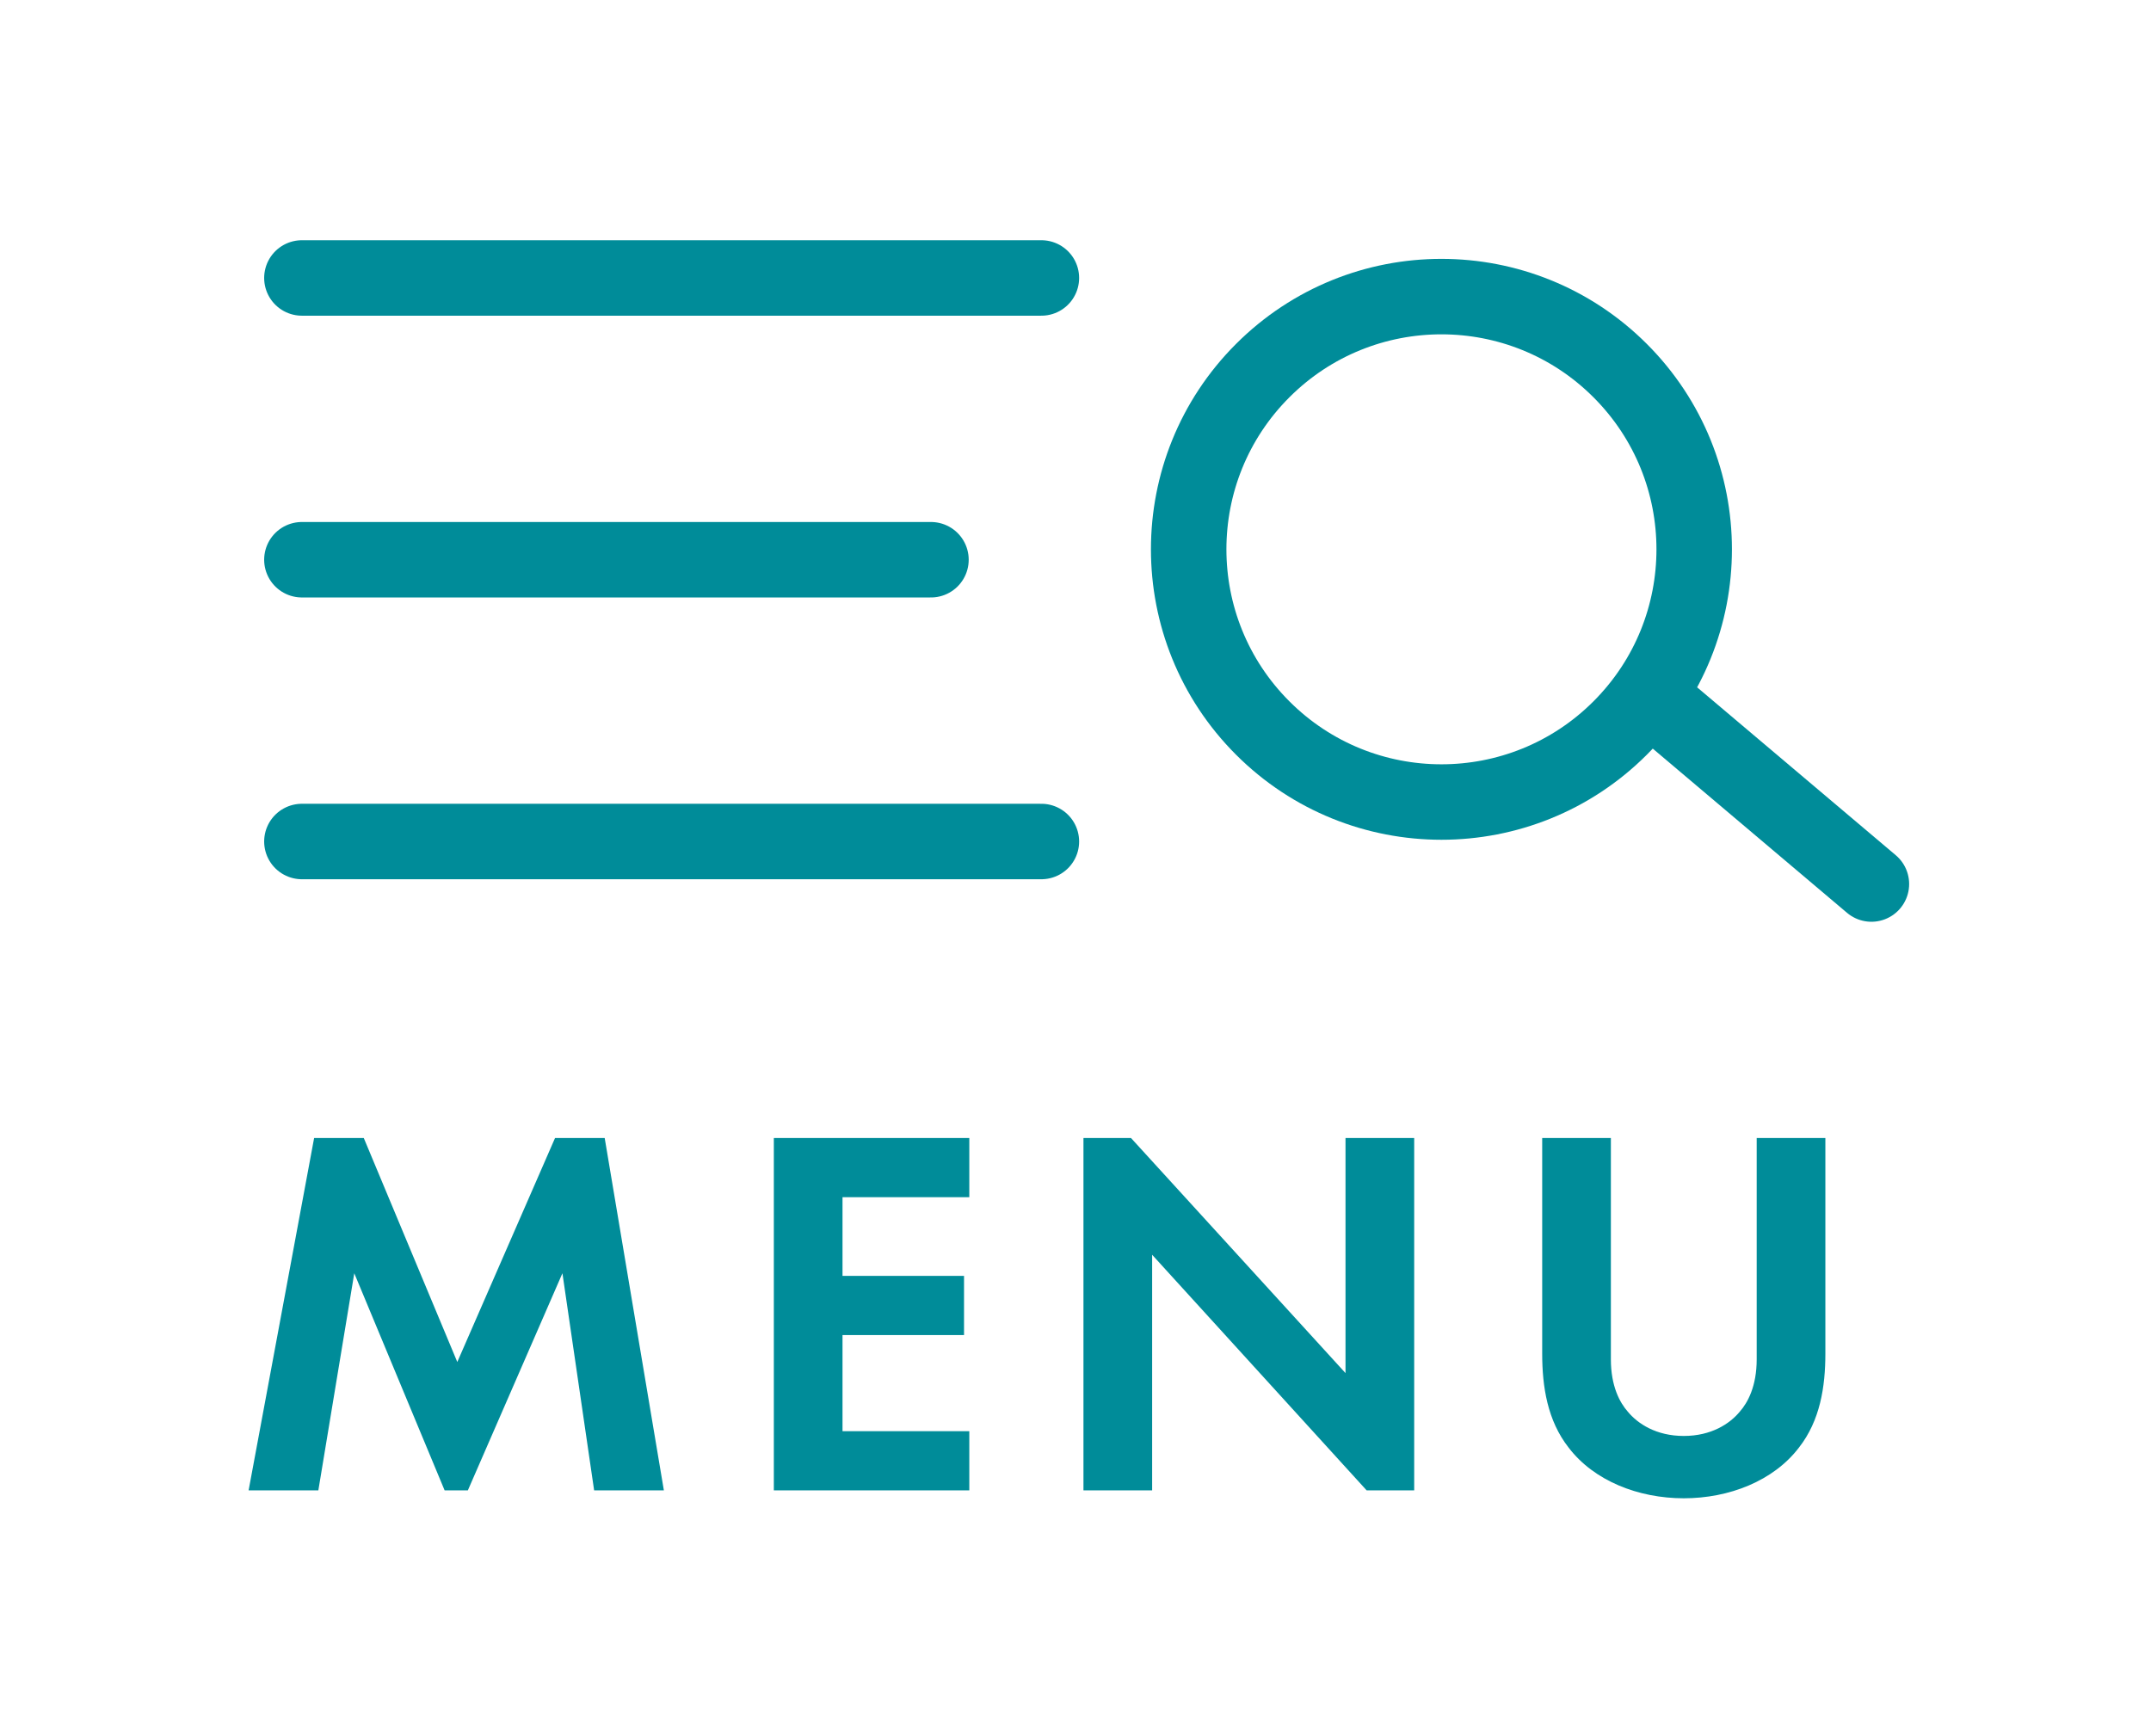 <svg width="57" height="46" viewBox="0 0 57 46" fill="none" xmlns="http://www.w3.org/2000/svg">
<g filter="url(#filter0_d_101_1003)">
<circle cx="38.197" cy="12.559" r="6.698" transform="rotate(-45 38.197 12.559)" stroke="#008C99" stroke-width="2" stroke-linecap="round"/>
<line x1="49.591" y1="21.43" x2="44.369" y2="17.015" stroke="#008C99" stroke-width="2" stroke-linecap="round"/>
<line x1="8" y1="5.367" x2="27.596" y2="5.367" stroke="#008C99" stroke-width="2" stroke-linecap="round"/>
<line x1="8" y1="12.835" x2="24.67" y2="12.835" stroke="#008C99" stroke-width="2" stroke-linecap="round"/>
<line x1="8" y1="20.303" x2="27.596" y2="20.303" stroke="#008C99" stroke-width="2" stroke-linecap="round"/>
<path d="M6.588 37.5L8.324 28.162H9.64L12.118 34.098L14.708 28.162H16.024L17.592 37.5H15.744L14.904 31.746L12.398 37.5H11.782L9.388 31.746L8.436 37.5H6.588ZM25.686 28.162V29.73H22.326V31.816H25.546V33.384H22.326V35.932H25.686V37.5H20.506V28.162H25.686ZM30.531 37.5H28.711V28.162H29.971L35.655 34.392V28.162H37.475V37.5H36.215L30.531 31.256V37.5ZM40.867 28.162H42.687V34.028C42.687 34.742 42.925 35.176 43.135 35.414C43.401 35.736 43.891 36.058 44.619 36.058C45.347 36.058 45.837 35.736 46.103 35.414C46.313 35.176 46.551 34.742 46.551 34.028V28.162H48.371V33.874C48.371 34.756 48.231 35.652 47.671 36.366C46.999 37.248 45.823 37.71 44.619 37.71C43.415 37.71 42.239 37.248 41.567 36.366C41.007 35.652 40.867 34.756 40.867 33.874V28.162Z" fill="#008C99"/>
</g>
<defs>
<filter id="filter0_d_101_1003" x="0.588" y="0.367" width="56.003" height="45.343" filterUnits="userSpaceOnUse" color-interpolation-filters="sRGB">
<feFlood flood-opacity="0" result="BackgroundImageFix"/>
<feColorMatrix in="SourceAlpha" type="matrix" values="0 0 0 0 0 0 0 0 0 0 0 0 0 0 0 0 0 0 127 0" result="hardAlpha"/>
<feOffset dy="2"/>
<feGaussianBlur stdDeviation="3"/>
<feComposite in2="hardAlpha" operator="out"/>
<feColorMatrix type="matrix" values="0 0 0 0 0 0 0 0 0 0 0 0 0 0 0 0 0 0 0.05 0"/>
<feBlend mode="normal" in2="BackgroundImageFix" result="effect1_dropShadow_101_1003"/>
<feBlend mode="normal" in="SourceGraphic" in2="effect1_dropShadow_101_1003" result="shape"/>
</filter>
</defs>
</svg>
